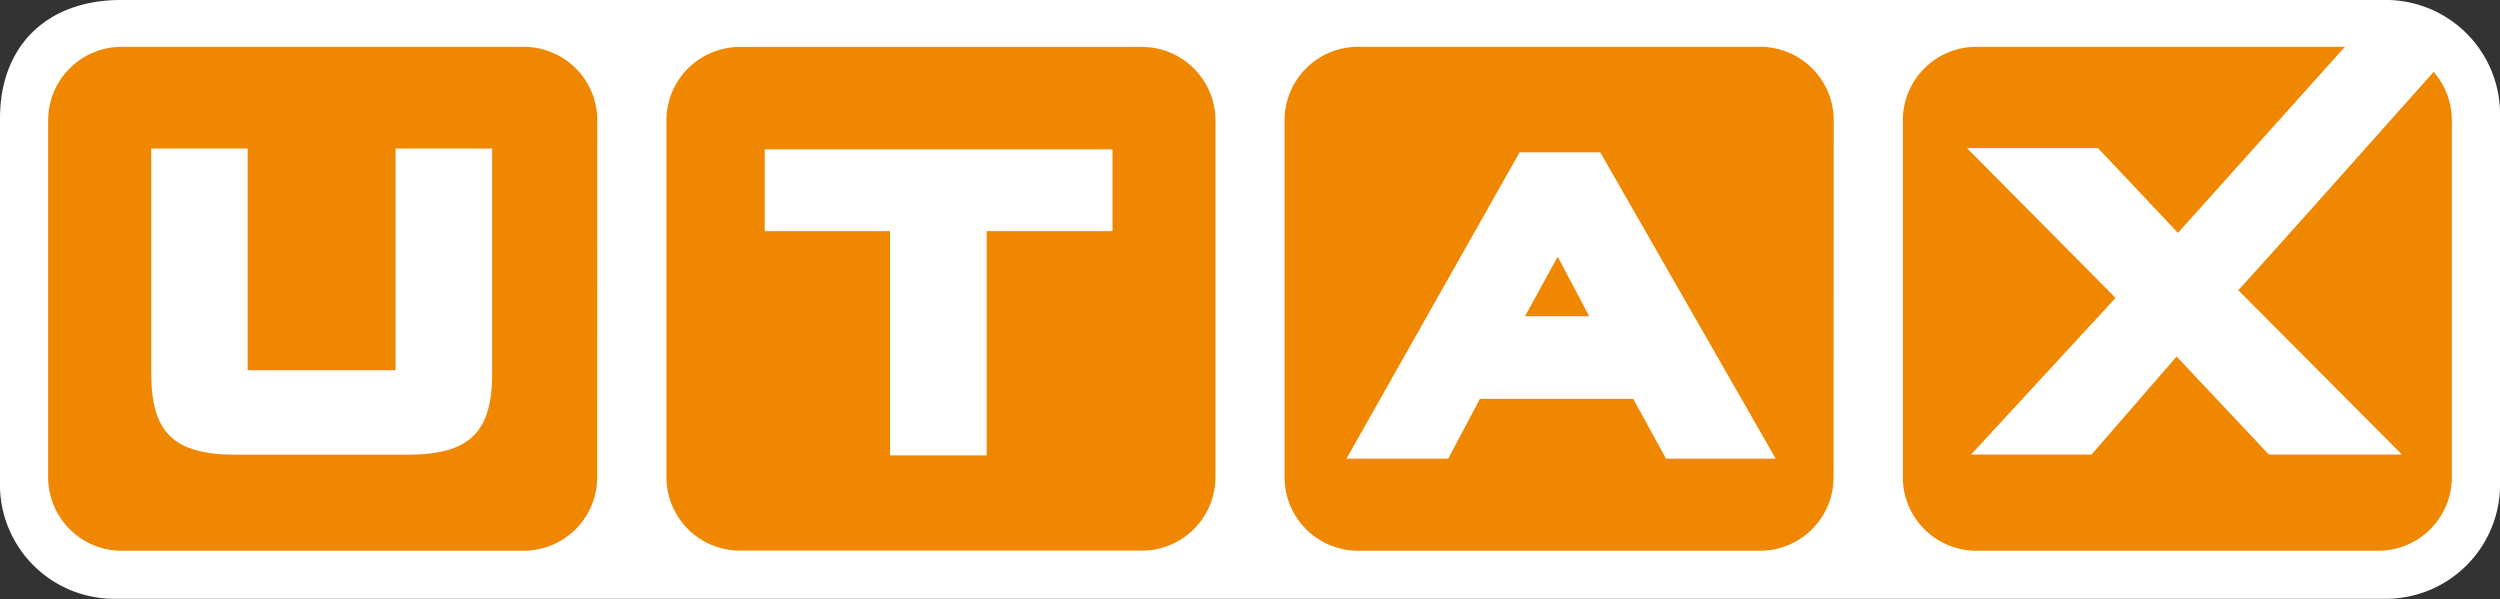 <svg xmlns="http://www.w3.org/2000/svg" xmlns:xlink="http://www.w3.org/1999/xlink" viewBox="0 0 204 48.89"><rect x="0" y="0" width="204" height="48.89" fill="#333333" stroke="none"/><defs><style>.cls-1{fill:none;}.cls-2{clip-path:url(#clip-path);}.cls-3{fill:#fff;}.cls-4{fill:#f08700;}</style><clipPath id="clip-path" transform="translate(0 0)"><rect class="cls-1" width="204" height="48.89"></rect></clipPath></defs><title>utax-logo-thin</title><g id="Layer_2" data-name="Layer 2"><g id="Layer_1-2" data-name="Layer 1"><g id="UTAX-Logo__RGB_No-Top"><g class="cls-2"><path class="cls-3" d="M204,39.86a9.33,9.33,0,0,1-9.55,9H9.56a9.33,9.33,0,0,1-9.56-9V9.66C0,3.74,3.83,0,9.87,0H194.45A9.33,9.33,0,0,1,204,9Z" transform="translate(0 0)"></path><path class="cls-4" d="M48.73,38.94a6,6,0,0,1-6,6H9.93a6,6,0,0,1-6-6V9.82a6,6,0,0,1,6-6H42.74a6,6,0,0,1,6,6Z" transform="translate(0 0)"></path><path class="cls-4" d="M60.37,3.83H93.18a6,6,0,0,1,6,6V38.93a6,6,0,0,1-6,6H60.38a6,6,0,0,1-6-6V9.82A6,6,0,0,1,60.37,3.83Z"></path><path class="cls-4" d="M149.62,38.94a6,6,0,0,1-6,6H110.82a6,6,0,0,1-6-6V9.82a6,6,0,0,1,6-6h32.81a6,6,0,0,1,6,6Z" transform="translate(0 0)"></path><path class="cls-4" d="M200.07,38.94a6,6,0,0,1-6,6h-32.8a6,6,0,0,1-6-6V9.82a6,6,0,0,1,6-6h32.8a6,6,0,0,1,6,6Z" transform="translate(0 0)"></path><path class="cls-3" d="M38.81,12.12H32.28V30.21H20.21V12.12H12.34V30.48c0,4.83,1.86,6.62,6.87,6.62H33.28c5,0,6.88-1.79,6.88-6.62V12.12Z" transform="translate(0 0)"></path><polygon class="cls-3" points="89.44 12.19 62.4 12.19 62.4 18.86 72.63 18.86 72.63 37.16 80.51 37.16 80.51 18.86 90.78 18.86 90.78 12.19 89.44 12.19"></polygon><path class="cls-3" d="M191.81,3.3,177.72,19l-6.52-6.91H160.51l12.12,12.22L160.84,37.09h9.83l6.94-8,7.53,8H196L182.64,23.68c1.16-1.22,11.55-12.87,16.11-18,.85-.85-3-2.39-3-2.39Z" transform="translate(0 0)"></path><path class="cls-3" d="M130.58,12.43H124l-14.13,25h8.3l2.59-4.88h12.51c.56,1,2.68,4.88,2.68,4.88h8.95Zm-6.14,13.38,2.67-4.87,2.57,4.87Z" transform="translate(0 0)"></path></g></g></g></g></svg>